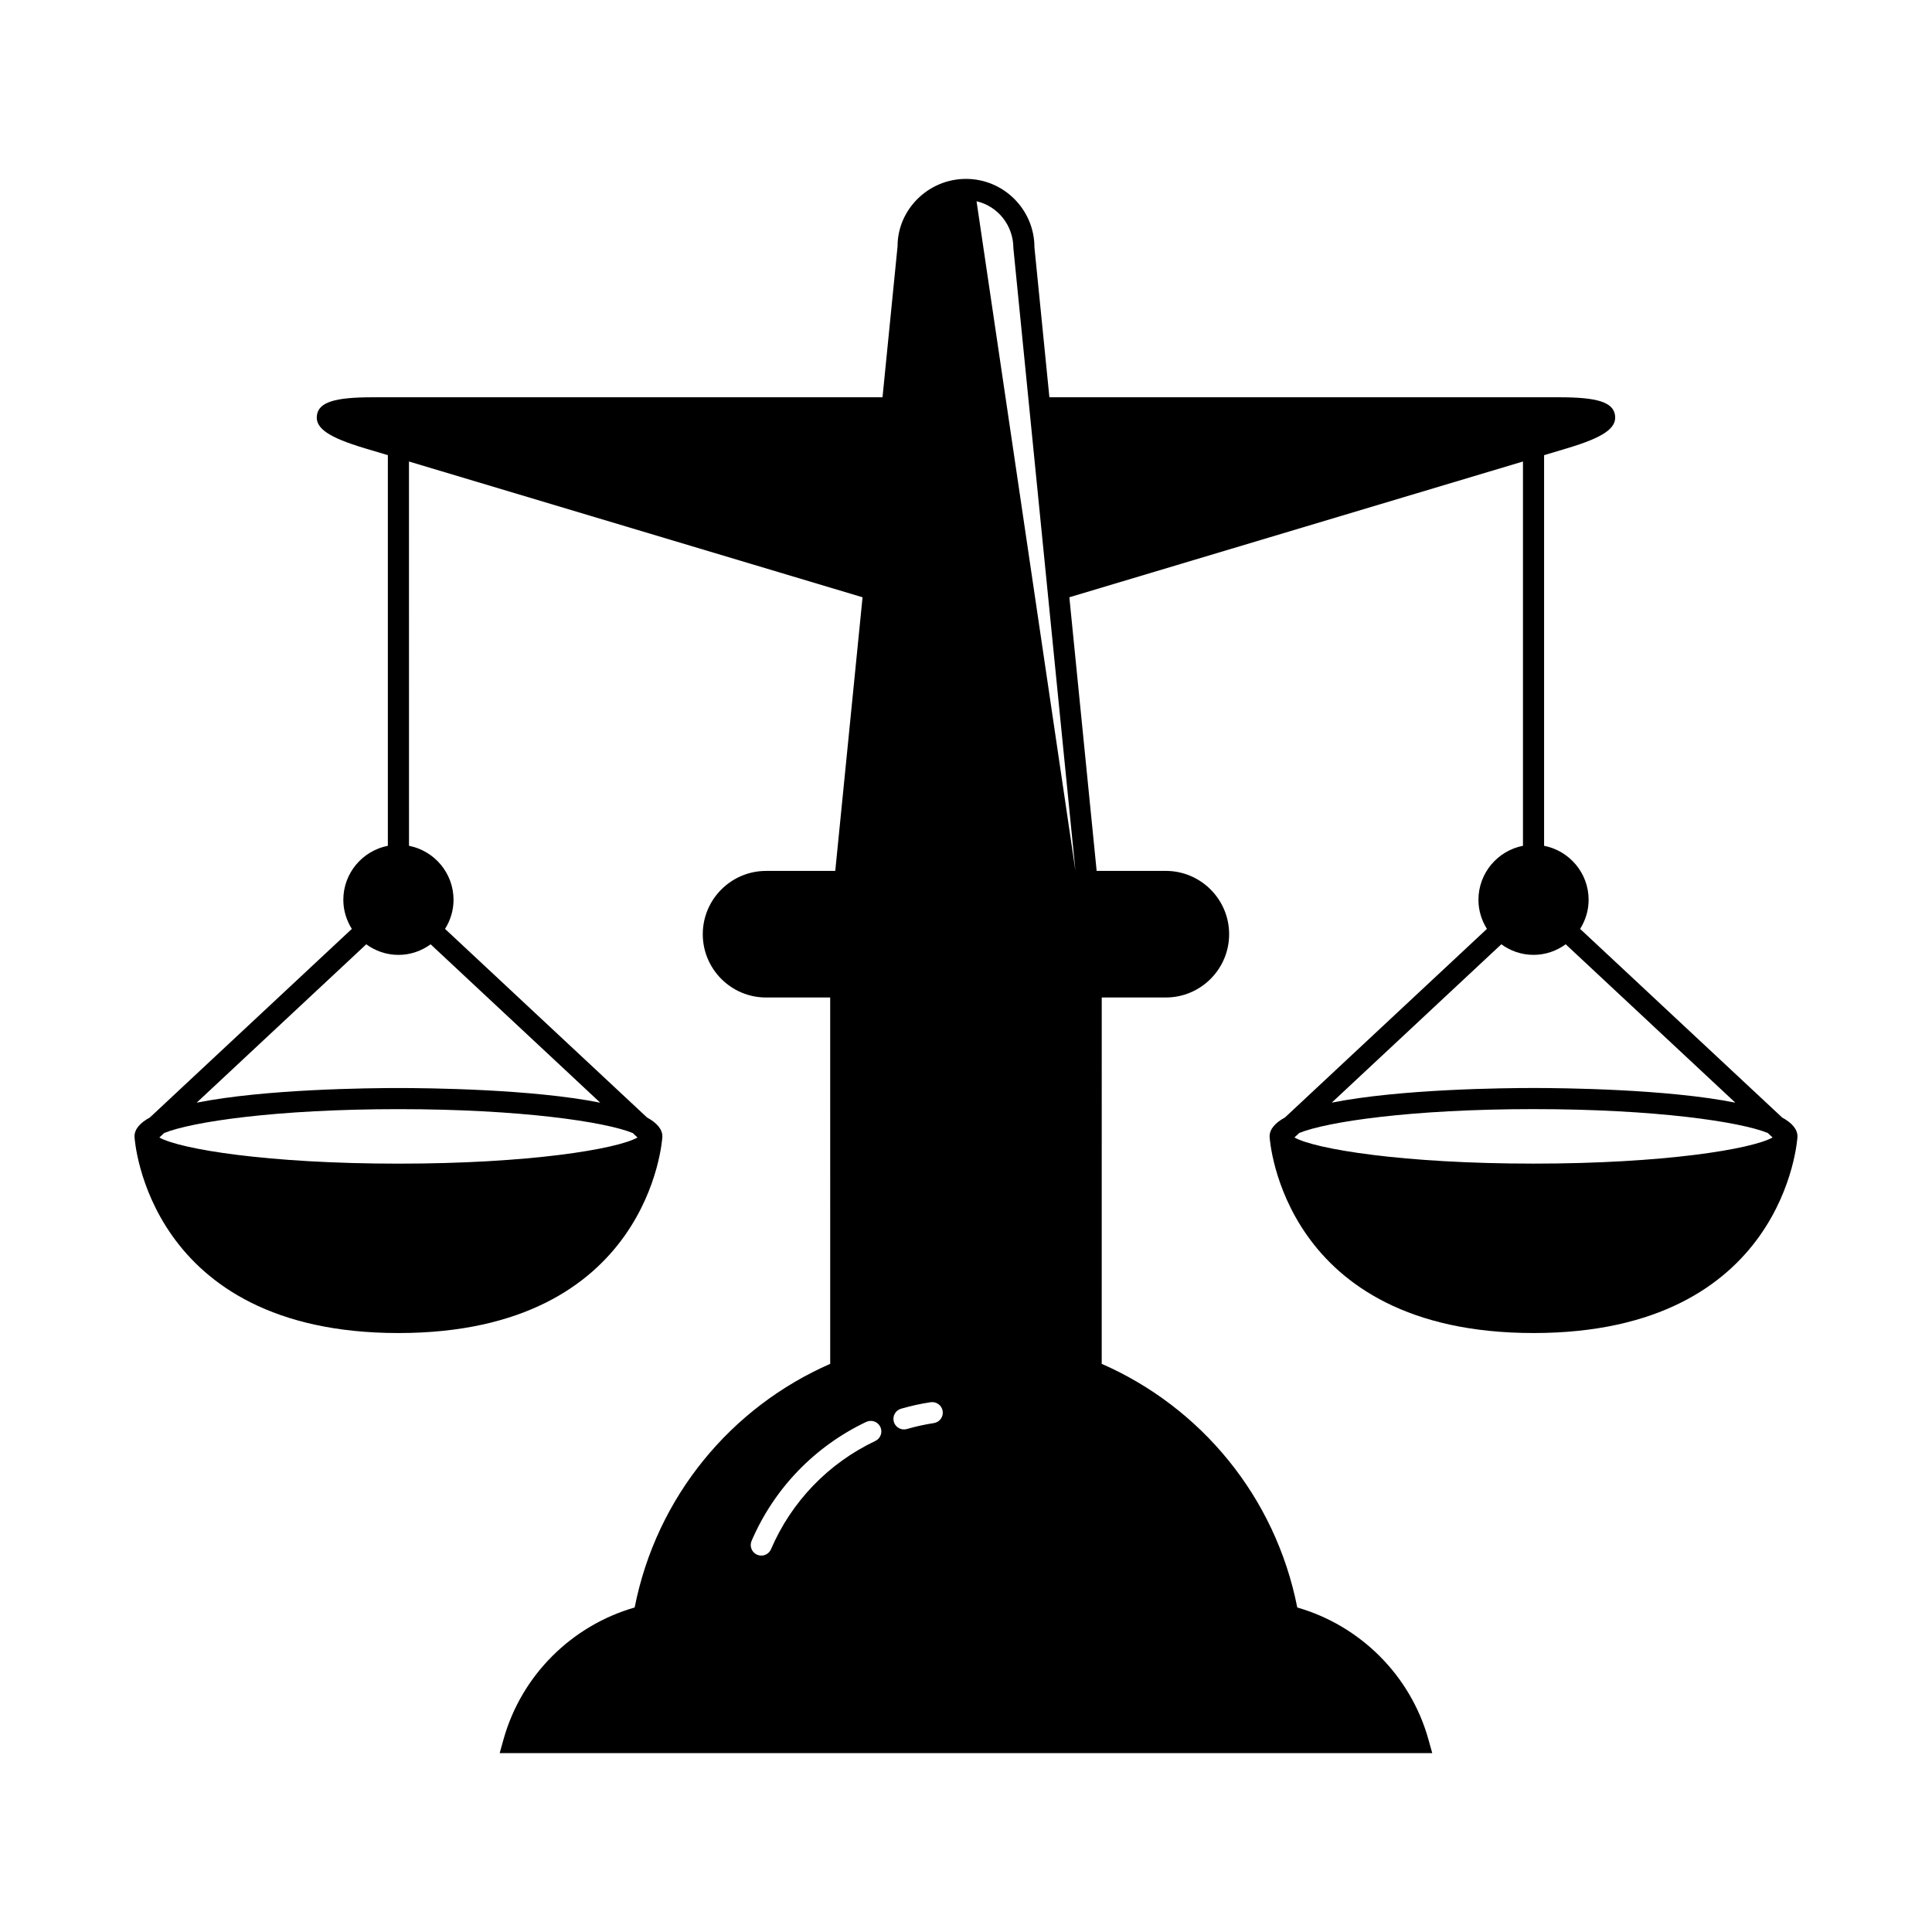 <?xml version="1.0" encoding="UTF-8"?>
<!-- Uploaded to: SVG Repo, www.svgrepo.com, Generator: SVG Repo Mixer Tools -->
<svg fill="#000000" width="800px" height="800px" version="1.1" viewBox="144 144 512 512" xmlns="http://www.w3.org/2000/svg">
 <path d="m616.27 440.14-53.523-49.973c1.406-2.242 2.254-4.871 2.254-7.703 0-7.094-5.086-13.008-11.801-14.32v-103.52l6.121-1.832c9.629-2.883 13.18-5.336 12.676-8.758-0.496-3.418-4.609-4.75-14.656-4.75h-135.24l-3.965-39.73c0-10.004-8.141-18.145-18.145-18.145s-18.145 8.141-18.129 17.863l-3.988 40.012h-135.23c-10.047 0-14.16 1.336-14.656 4.75-0.504 3.422 3.051 5.875 12.676 8.758l6.121 1.832v103.52c-6.715 1.312-11.801 7.227-11.801 14.32 0 2.836 0.848 5.461 2.254 7.703l-53.52 49.973c-2.562 1.406-4.074 3.062-4.074 5.019 0 0.031 0.012 0.059 0.012 0.09 0 0.016-0.008 0.031-0.008 0.047 0.023 0.52 3.301 51.973 69.941 51.973s69.918-51.453 69.941-51.973c0-0.016-0.008-0.031-0.008-0.047 0-0.031 0.012-0.059 0.012-0.09 0-1.957-1.512-3.613-4.074-5.019l-53.52-49.973c1.406-2.242 2.25-4.871 2.25-7.703 0-7.094-5.086-13.008-11.801-14.32l-0.008-101.84 119.99 35.918c0.07 0.02 0.141 0.039 0.211 0.059l-7.231 72.52h-18.336c-9.25 0-16.773 7.523-16.773 16.773s7.523 16.773 16.773 16.773h16.992l0.004 97.086c-26.195 11.469-46.016 35.113-51.82 64.562-16.539 4.762-30.004 17.84-34.785 35.055l-0.988 3.547h247.14l-0.988-3.547c-4.781-17.211-18.242-30.289-34.781-35.051-5.809-29.453-25.629-53.098-51.824-64.566l0.004-97.09h16.988c9.25 0 16.773-7.523 16.773-16.773s-7.523-16.773-16.773-16.773h-18.336l-7.234-72.52c0.074-0.02 0.152-0.039 0.223-0.062l119.99-35.914v101.84c-6.715 1.312-11.801 7.227-11.801 14.32 0 2.836 0.848 5.461 2.25 7.703l-53.52 49.973c-2.562 1.406-4.074 3.062-4.074 5.019 0 0.031 0.012 0.059 0.012 0.09 0 0.016-0.008 0.031-0.008 0.047 0.023 0.52 3.301 51.973 69.941 51.973s69.918-51.453 69.941-51.973c0-0.016-0.008-0.031-0.008-0.047 0-0.031 0.012-0.059 0.012-0.09-0.004-1.949-1.512-3.606-4.078-5.012zm-303.32 5.312c-5.508 3.09-28.734 6.926-63.359 6.926s-57.852-3.84-63.359-6.926l1.27-1.188c7.254-2.965 29.672-6.328 62.09-6.328 32.414 0 54.832 3.367 62.09 6.328zm-54.828-51.199 44.945 41.969c-18.16-3.617-45.82-3.883-53.477-3.883s-35.316 0.266-53.477 3.883l44.945-41.969c2.406 1.746 5.34 2.805 8.531 2.805s6.125-1.059 8.531-2.805zm117.84 131.62c-12.41 5.883-22.227 16.066-27.633 28.68-0.461 1.059-1.492 1.695-2.574 1.695-0.371 0-0.742-0.07-1.105-0.223-1.422-0.613-2.078-2.258-1.469-3.68 5.949-13.863 16.738-25.062 30.391-31.531 1.391-0.645 3.062-0.07 3.727 1.332 0.66 1.395 0.066 3.066-1.336 3.727zm15.512-4.738c-2.402 0.367-4.801 0.891-7.133 1.57-0.258 0.078-0.52 0.109-0.777 0.109-1.215 0-2.336-0.797-2.691-2.023-0.426-1.48 0.426-3.035 1.914-3.465 2.562-0.742 5.203-1.324 7.844-1.723 1.52-0.211 2.957 0.82 3.188 2.344 0.234 1.531-0.812 2.957-2.344 3.188zm37.531-146.35-26.211-177.45c5.57 1.285 9.75 6.293 9.766 12.484zm112.86 19.461c2.406 1.746 5.336 2.805 8.531 2.805 3.191 0 6.125-1.059 8.531-2.805l44.945 41.969c-18.156-3.617-45.816-3.883-53.473-3.883s-35.316 0.266-53.477 3.883zm8.531 58.125c-34.625 0-57.852-3.84-63.359-6.926l1.27-1.188c7.254-2.965 29.676-6.328 62.09-6.328 32.414 0 54.832 3.367 62.086 6.328l1.27 1.188c-5.504 3.086-28.73 6.926-63.355 6.926z"/>
</svg>